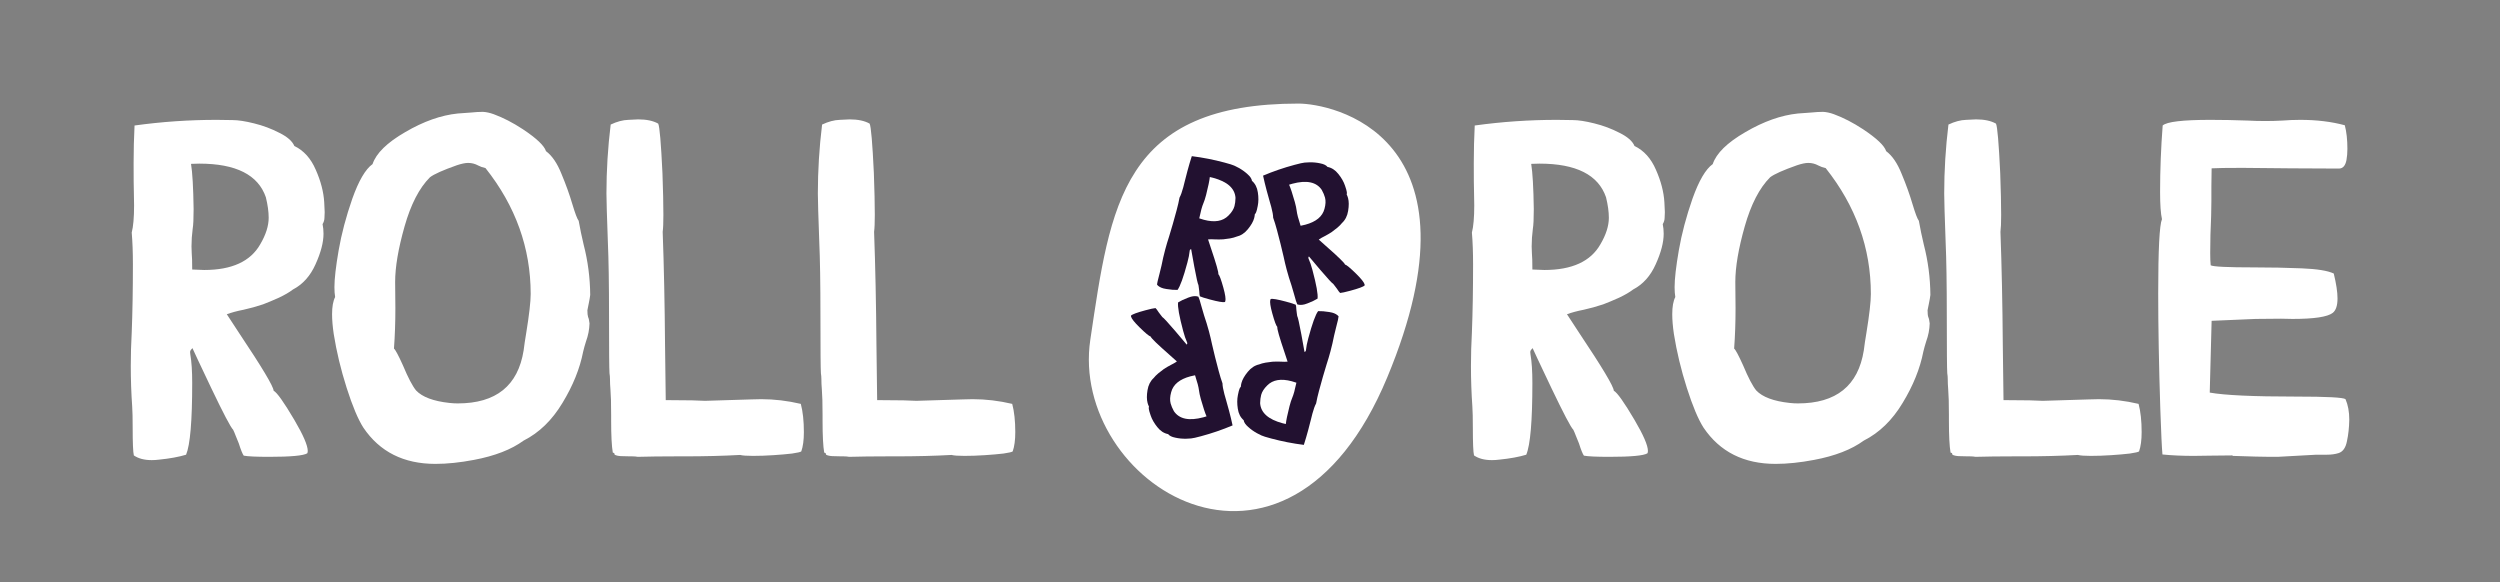 <?xml version="1.0" encoding="UTF-8"?> <svg xmlns="http://www.w3.org/2000/svg" width="498" height="116" viewBox="0 0 498 116" fill="none"><rect x="0" y="0" width="498" height="116" fill="#808080" stroke="none"/><path d="M275.106 74.684C294.801 27.387 264.406 21.959 258.668 21.959C224.706 21.959 222.535 40.878 218.503 67.861C214.472 94.844 255.411 121.983 275.106 74.684Z" fill="white" stroke="white" stroke-width="2.653"></path><path d="M257.32 75.947C255.176 75.373 253.548 75.648 252.436 76.774C251.798 77.4 251.395 78.029 251.225 78.663C251.101 79.126 251.032 79.676 251.018 80.312C251.148 82.215 252.639 83.548 255.49 84.312L256.135 84.465C256.205 83.765 256.451 82.578 256.874 80.902C257.074 80.158 257.235 79.653 257.359 79.386C257.544 78.939 257.697 78.49 257.818 78.04C257.867 77.857 257.908 77.678 257.941 77.504C257.982 77.254 258.083 76.831 258.243 76.234L257.32 75.947ZM265.354 62.271C265.926 62.424 266.357 62.67 266.645 63.008C266.64 63.268 266.477 64.002 266.153 65.208C265.964 65.915 265.833 66.454 265.759 66.826C265.551 67.894 265.305 68.958 265.021 70.018C264.79 70.883 264.532 71.748 264.248 72.612C263.769 74.155 263.267 75.908 262.741 77.87C262.493 78.796 262.303 79.627 262.171 80.362C261.922 80.805 261.673 81.489 261.425 82.415C261.324 82.793 261.232 83.16 261.15 83.516C261.087 83.8 260.895 84.539 260.575 85.733C260.314 86.708 260.03 87.67 259.724 88.62C257.537 88.347 255.372 87.924 253.227 87.349L251.989 86.998C251.562 86.883 251.031 86.65 250.394 86.296C249.745 85.939 249.159 85.521 248.634 85.041C248.094 84.57 247.796 84.124 247.739 83.704C247.102 83.155 246.713 82.391 246.57 81.412C246.415 80.43 246.421 79.531 246.588 78.713L246.757 77.936C246.786 77.826 246.832 77.682 246.893 77.502C246.939 77.332 247.031 77.18 247.171 77.048C247.188 76.791 247.23 76.535 247.299 76.279C247.479 75.609 247.898 74.872 248.557 74.069C249.201 73.275 249.961 72.78 250.836 72.584C251.16 72.448 251.582 72.333 252.104 72.238C252.623 72.155 253.077 72.094 253.466 72.054C254.023 72.021 254.567 72.016 255.096 72.04C255.621 72.077 256.085 72.077 256.486 72.041L255.914 70.301C254.856 67.183 254.365 65.458 254.441 65.126C254.212 64.908 253.878 64.008 253.44 62.428C253.062 61.06 252.93 60.163 253.044 59.736C253.064 59.663 253.092 59.605 253.13 59.563C253.471 59.459 254.483 59.632 256.164 60.083C257.163 60.35 257.813 60.557 258.114 60.703C258.175 60.863 258.218 61.214 258.243 61.756C258.273 61.986 258.3 62.202 258.324 62.405C258.345 62.619 258.369 62.796 258.398 62.934C258.54 63.181 258.818 64.411 259.231 66.625C259.64 68.85 259.85 70.016 259.86 70.124C259.91 70.085 259.966 70.047 260.027 70.012C260.077 69.973 260.11 69.923 260.126 69.862L260.157 69.674C260.21 69.088 260.358 68.337 260.603 67.423C261.397 64.462 262.053 62.647 262.572 61.976C263.179 61.956 263.914 62.015 264.777 62.155C264.979 62.183 265.171 62.222 265.354 62.271Z" fill="#221130"></path><path d="M237.112 74.968C234.967 75.542 233.695 76.595 233.296 78.126C233.056 78.987 233.021 79.734 233.191 80.367C233.315 80.83 233.53 81.341 233.836 81.899C234.9 83.481 236.858 83.891 239.71 83.126L240.344 82.937C240.055 82.296 239.675 81.144 239.203 79.481C239.004 78.738 238.891 78.22 238.865 77.926C238.802 77.447 238.71 76.982 238.589 76.531C238.54 76.348 238.486 76.173 238.428 76.006C238.339 75.769 238.214 75.352 238.054 74.754L237.112 74.968ZM237.231 59.107C237.803 58.953 238.299 58.951 238.718 59.1C238.844 59.327 239.069 60.044 239.392 61.251C239.581 61.957 239.737 62.49 239.86 62.849C240.213 63.878 240.532 64.922 240.817 65.982C241.048 66.847 241.257 67.725 241.444 68.615C241.801 70.192 242.242 71.96 242.768 73.922C243.016 74.848 243.267 75.663 243.52 76.365C243.526 76.873 243.653 77.59 243.901 78.516C244.002 78.894 244.106 79.258 244.213 79.608C244.3 79.885 244.504 80.621 244.824 81.815C245.085 82.79 245.32 83.765 245.529 84.741C243.5 85.598 241.413 86.314 239.268 86.889L238.02 87.204C237.594 87.318 237.016 87.381 236.288 87.393C235.548 87.409 234.831 87.34 234.137 87.186C233.433 87.048 232.952 86.811 232.692 86.476C231.867 86.319 231.147 85.852 230.534 85.076C229.909 84.303 229.465 83.521 229.201 82.73L228.958 81.972C228.929 81.862 228.896 81.714 228.859 81.528C228.813 81.358 228.818 81.18 228.873 80.995C228.759 80.765 228.668 80.522 228.599 80.266C228.42 79.595 228.414 78.748 228.584 77.723C228.744 76.713 229.155 75.905 229.815 75.297C230.027 75.018 230.336 74.707 230.74 74.363C231.147 74.032 231.51 73.752 231.827 73.523C232.293 73.216 232.762 72.94 233.232 72.697C233.705 72.465 234.107 72.234 234.437 72.001L233.071 70.781C230.596 68.61 229.308 67.362 229.207 67.036C228.9 66.961 228.162 66.35 226.992 65.2C225.98 64.204 225.418 63.493 225.303 63.067C225.284 62.993 225.28 62.929 225.291 62.874C225.534 62.613 226.497 62.257 228.178 61.806C229.178 61.539 229.844 61.393 230.177 61.369C230.31 61.477 230.523 61.759 230.816 62.217C230.956 62.401 231.088 62.575 231.21 62.738C231.335 62.913 231.445 63.054 231.538 63.159C231.785 63.302 232.641 64.228 234.105 65.939C235.572 67.662 236.337 68.567 236.4 68.654C236.423 68.596 236.453 68.536 236.489 68.474C236.512 68.415 236.516 68.356 236.499 68.295L236.432 68.117C236.184 67.582 235.938 66.858 235.693 65.944C234.9 62.983 234.56 61.083 234.675 60.242C235.19 59.921 235.856 59.606 236.674 59.295C236.862 59.218 237.048 59.156 237.231 59.107Z" fill="#221130"></path><path d="M239.811 43.78C241.955 44.355 243.583 44.08 244.695 42.954C245.332 42.328 245.736 41.698 245.906 41.065C246.03 40.602 246.099 40.052 246.113 39.416C245.983 37.513 244.492 36.18 241.64 35.416L240.996 35.263C240.926 35.962 240.679 37.15 240.256 38.826C240.057 39.569 239.896 40.075 239.772 40.342C239.587 40.788 239.434 41.237 239.313 41.688C239.264 41.871 239.223 42.049 239.19 42.223C239.149 42.473 239.048 42.897 238.888 43.494L239.811 43.78ZM231.777 57.457C231.204 57.303 230.774 57.058 230.486 56.719C230.49 56.459 230.654 55.726 230.977 54.52C231.167 53.813 231.298 53.273 231.372 52.901C231.58 51.834 231.825 50.77 232.11 49.71C232.341 48.845 232.599 47.98 232.883 47.116C233.362 45.572 233.864 43.82 234.39 41.858C234.638 40.932 234.828 40.101 234.96 39.366C235.209 38.923 235.457 38.239 235.706 37.313C235.807 36.935 235.899 36.568 235.981 36.211C236.044 35.928 236.236 35.189 236.555 33.995C236.817 33.02 237.101 32.057 237.407 31.108C239.594 31.38 241.759 31.804 243.904 32.379L245.142 32.73C245.568 32.844 246.1 33.078 246.737 33.431C247.386 33.788 247.972 34.206 248.497 34.687C249.036 35.158 249.335 35.603 249.392 36.024C250.029 36.573 250.418 37.337 250.561 38.315C250.716 39.297 250.71 40.197 250.543 41.014L250.374 41.791C250.344 41.901 250.299 42.046 250.238 42.225C250.192 42.396 250.099 42.547 249.96 42.68C249.943 42.936 249.9 43.193 249.832 43.449C249.652 44.119 249.233 44.855 248.574 45.658C247.93 46.452 247.17 46.947 246.295 47.144C245.971 47.279 245.549 47.395 245.027 47.49C244.508 47.573 244.054 47.634 243.665 47.673C243.108 47.707 242.564 47.712 242.035 47.687C241.51 47.651 241.046 47.651 240.644 47.687L241.217 49.427C242.275 52.545 242.766 54.27 242.69 54.602C242.919 54.82 243.253 55.719 243.691 57.299C244.069 58.667 244.201 59.565 244.087 59.991C244.067 60.064 244.039 60.122 244.001 60.164C243.66 60.269 242.648 60.096 240.967 59.645C239.967 59.377 239.318 59.17 239.017 59.025C238.955 58.864 238.912 58.513 238.888 57.971C238.858 57.741 238.831 57.525 238.807 57.323C238.786 57.108 238.762 56.932 238.733 56.794C238.591 56.547 238.313 55.316 237.9 53.103C237.491 50.877 237.281 49.711 237.271 49.604C237.221 49.643 237.165 49.68 237.103 49.716C237.054 49.755 237.021 49.805 237.005 49.866L236.974 50.053C236.921 50.64 236.772 51.39 236.527 52.304C235.734 55.265 235.078 57.081 234.558 57.752C233.952 57.772 233.217 57.712 232.354 57.572C232.152 57.544 231.96 57.506 231.777 57.457Z" fill="#221130"></path><path d="M260.021 44.76C262.165 44.185 263.438 43.133 263.837 41.602C264.077 40.741 264.112 39.994 263.942 39.36C263.818 38.897 263.603 38.387 263.296 37.829C262.232 36.246 260.275 35.837 257.423 36.601L256.788 36.791C257.078 37.431 257.458 38.583 257.93 40.246C258.129 40.99 258.242 41.508 258.268 41.801C258.331 42.281 258.423 42.746 258.544 43.197C258.593 43.379 258.646 43.554 258.704 43.722C258.794 43.959 258.919 44.376 259.079 44.973L260.021 44.76ZM259.902 60.621C259.329 60.774 258.834 60.776 258.415 60.627C258.289 60.4 258.064 59.683 257.741 58.477C257.551 57.77 257.396 57.237 257.273 56.878C256.919 55.85 256.6 54.806 256.316 53.745C256.084 52.88 255.875 52.002 255.689 51.112C255.332 49.536 254.891 47.767 254.365 45.805C254.117 44.879 253.866 44.065 253.612 43.362C253.607 42.854 253.48 42.137 253.232 41.211C253.131 40.833 253.027 40.469 252.92 40.119C252.833 39.842 252.629 39.107 252.309 37.913C252.048 36.938 251.813 35.962 251.603 34.987C253.633 34.13 255.72 33.413 257.865 32.839L259.113 32.524C259.539 32.41 260.117 32.346 260.845 32.334C261.585 32.319 262.302 32.388 262.996 32.541C263.699 32.679 264.181 32.916 264.44 33.252C265.266 33.409 265.985 33.876 266.598 34.652C267.223 35.425 267.668 36.207 267.932 36.998L268.174 37.756C268.204 37.865 268.237 38.013 268.274 38.199C268.319 38.37 268.315 38.548 268.26 38.732C268.374 38.963 268.465 39.206 268.534 39.462C268.713 40.132 268.718 40.98 268.549 42.005C268.388 43.014 267.978 43.823 267.318 44.431C267.106 44.71 266.797 45.021 266.393 45.364C265.985 45.695 265.623 45.975 265.305 46.204C264.839 46.512 264.371 46.788 263.901 47.031C263.428 47.262 263.026 47.494 262.696 47.726L264.062 48.947C266.537 51.118 267.825 52.366 267.925 52.692C268.233 52.766 268.971 53.378 270.141 54.527C271.152 55.523 271.715 56.234 271.83 56.661C271.849 56.734 271.853 56.798 271.842 56.853C271.598 57.115 270.636 57.471 268.954 57.921C267.955 58.189 267.289 58.335 266.956 58.359C266.822 58.251 266.61 57.968 266.317 57.511C266.176 57.327 266.045 57.153 265.923 56.99C265.798 56.814 265.688 56.674 265.595 56.568C265.347 56.426 264.492 55.499 263.028 53.789C261.561 52.066 260.796 51.161 260.733 51.073C260.709 51.132 260.68 51.192 260.644 51.254C260.621 51.312 260.617 51.372 260.633 51.433L260.701 51.611C260.948 52.145 261.195 52.869 261.44 53.783C262.233 56.744 262.572 58.645 262.458 59.485C261.943 59.806 261.277 60.122 260.459 60.432C260.27 60.509 260.085 60.572 259.902 60.621Z" fill="#221130"></path><path d="M40.678 53.781C46.178 53.781 49.896 52.078 51.834 48.672C52.959 46.766 53.521 45 53.521 43.375C53.521 42.188 53.334 40.828 52.959 39.297C51.428 34.828 47.006 32.594 39.693 32.594L38.053 32.641C38.334 34.359 38.506 37.359 38.568 41.641C38.568 43.547 38.506 44.859 38.381 45.578C38.224 46.766 38.146 47.938 38.146 49.094C38.146 49.562 38.162 50.016 38.193 50.453C38.256 51.078 38.287 52.156 38.287 53.688L40.678 53.781ZM30.224 91.656C28.756 91.656 27.568 91.344 26.662 90.719C26.506 90.094 26.427 88.234 26.427 85.141C26.427 83.328 26.396 81.953 26.334 81.016C26.146 78.328 26.052 75.625 26.052 72.906C26.052 70.688 26.115 68.453 26.24 66.203C26.396 62.203 26.474 57.688 26.474 52.656C26.474 50.281 26.396 48.172 26.24 46.328C26.552 45.109 26.709 43.312 26.709 40.938C26.709 39.969 26.693 39.031 26.662 38.125C26.631 37.406 26.615 35.516 26.615 32.453C26.615 29.953 26.677 27.469 26.802 25C32.209 24.25 37.662 23.875 43.162 23.875L46.349 23.922C47.443 23.922 48.865 24.141 50.615 24.578C52.396 25.016 54.068 25.641 55.631 26.453C57.224 27.234 58.224 28.109 58.631 29.078C60.506 29.984 61.928 31.562 62.896 33.812C63.896 36.062 64.459 38.219 64.584 40.281L64.677 42.25C64.677 42.531 64.662 42.906 64.631 43.375C64.631 43.812 64.506 44.234 64.256 44.641C64.381 45.266 64.443 45.906 64.443 46.562C64.443 48.281 63.912 50.312 62.849 52.656C61.818 54.969 60.318 56.641 58.349 57.672C57.662 58.203 56.724 58.75 55.537 59.312C54.349 59.844 53.303 60.281 52.396 60.625C51.084 61.062 49.787 61.422 48.506 61.703C47.224 61.953 46.115 62.25 45.178 62.594L47.662 66.391C52.193 73.172 54.474 76.984 54.506 77.828C55.193 78.203 56.568 80.141 58.631 83.641C60.412 86.672 61.303 88.734 61.303 89.828C61.303 90.016 61.271 90.172 61.209 90.297C60.459 90.766 57.928 91 53.615 91C51.053 91 49.365 90.922 48.553 90.766C48.303 90.422 47.974 89.609 47.568 88.328C47.349 87.797 47.146 87.297 46.959 86.828C46.771 86.328 46.599 85.922 46.443 85.609C45.943 85.109 44.49 82.344 42.084 77.312C39.678 72.25 38.428 69.594 38.334 69.344C38.24 69.469 38.131 69.594 38.006 69.719C37.912 69.844 37.865 69.984 37.865 70.141L37.912 70.609C38.162 72.047 38.287 73.938 38.287 76.281C38.287 83.875 37.881 88.641 37.068 90.578C35.631 91.016 33.834 91.344 31.677 91.562C31.177 91.625 30.693 91.656 30.224 91.656ZM91.181 80.359C98.806 80.359 103.181 76.844 104.306 69.812C104.431 68.781 104.602 67.625 104.821 66.344C105.415 62.688 105.712 60.094 105.712 58.562C105.712 49.406 102.712 41.047 96.712 33.484C96.149 33.359 95.665 33.188 95.259 32.969C94.634 32.625 93.962 32.453 93.243 32.453C92.681 32.453 91.931 32.609 90.993 32.922C88.243 33.891 86.462 34.688 85.649 35.312C83.524 37.438 81.837 40.703 80.587 45.109C79.337 49.516 78.712 53.203 78.712 56.172L78.759 61.422C78.759 64.234 78.665 66.906 78.478 69.438C78.759 69.656 79.353 70.766 80.259 72.766C81.29 75.234 82.165 76.906 82.884 77.781C84.134 79.094 86.353 79.922 89.54 80.266C90.103 80.328 90.649 80.359 91.181 80.359ZM86.728 92.406C80.415 92.406 75.634 90 72.384 85.188C71.321 83.531 70.212 80.891 69.056 77.266C67.899 73.641 67.04 70.062 66.478 66.531C66.259 65.031 66.149 63.719 66.149 62.594C66.149 61.094 66.353 59.953 66.759 59.172C66.665 58.609 66.618 57.953 66.618 57.203C66.618 55.547 66.899 53.094 67.462 49.844C68.024 46.594 68.931 43.172 70.181 39.578C71.462 35.984 72.806 33.688 74.212 32.688C74.931 30.531 77.103 28.406 80.728 26.312C84.353 24.188 87.837 22.953 91.181 22.609L93.759 22.422C94.696 22.328 95.509 22.281 96.196 22.281C96.853 22.312 97.571 22.469 98.353 22.75C100.227 23.438 102.165 24.438 104.165 25.75C106.884 27.562 108.415 29.016 108.759 30.109C109.977 31.016 111.009 32.531 111.852 34.656C112.727 36.75 113.446 38.75 114.009 40.656C114.571 42.531 114.993 43.641 115.274 43.984C115.556 45.578 115.884 47.156 116.259 48.719C117.102 51.969 117.54 55.312 117.571 58.75C117.509 59.25 117.415 59.797 117.29 60.391C117.165 60.953 117.071 61.422 117.009 61.797C117.009 62.422 117.056 62.875 117.149 63.156C117.274 63.406 117.368 63.828 117.431 64.422C117.399 65.641 117.165 66.844 116.727 68.031C116.509 68.719 116.321 69.391 116.165 70.047C115.509 73.422 114.134 76.828 112.04 80.266C109.977 83.703 107.399 86.203 104.306 87.766C101.868 89.547 98.571 90.828 94.415 91.609C91.634 92.141 89.071 92.406 86.728 92.406ZM127.038 91C126.726 90.938 126.366 90.906 125.96 90.906H125.538C124.851 90.906 124.226 90.891 123.663 90.859C123.132 90.828 122.726 90.734 122.444 90.578L122.351 90.25L122.069 90.156C121.851 88.906 121.741 86.781 121.741 83.781V82.656C121.741 80.375 121.694 78.688 121.601 77.594C121.538 76.844 121.507 76.141 121.507 75.484C121.507 75.109 121.476 74.734 121.413 74.359C121.351 73.484 121.319 69.719 121.319 63.062C121.319 56.562 121.241 51.594 121.085 48.156C120.897 43.031 120.804 39.828 120.804 38.547C120.804 33.984 121.085 29.406 121.647 24.812C122.897 24.219 124.069 23.906 125.163 23.875C126.257 23.812 126.913 23.781 127.132 23.781C128.788 23.781 130.116 24.062 131.116 24.625C131.397 25.219 131.679 28.5 131.96 34.469C132.085 37.875 132.147 40.656 132.147 42.812C132.147 44.375 132.101 45.5 132.007 46.188C132.257 53.031 132.413 60.531 132.476 68.688C132.507 72.656 132.554 76.328 132.616 79.703C134.554 79.703 136.304 79.719 137.866 79.75L140.444 79.844L149.679 79.562L151.647 79.516C154.241 79.516 156.866 79.828 159.522 80.453C159.929 81.984 160.132 83.859 160.132 86.078C160.132 87.672 159.96 88.953 159.616 89.922C159.46 90.047 158.851 90.188 157.788 90.344C156.726 90.469 155.476 90.578 154.038 90.672C152.601 90.766 151.257 90.812 150.007 90.812C148.788 90.812 147.929 90.75 147.429 90.625C144.022 90.812 140.335 90.906 136.366 90.906H134.632C131.788 90.906 129.257 90.938 127.038 91ZM169.151 91C168.838 90.938 168.479 90.906 168.073 90.906H167.651C166.963 90.906 166.338 90.891 165.776 90.859C165.244 90.828 164.838 90.734 164.557 90.578L164.463 90.25L164.182 90.156C163.963 88.906 163.854 86.781 163.854 83.781V82.656C163.854 80.375 163.807 78.688 163.713 77.594C163.651 76.844 163.619 76.141 163.619 75.484C163.619 75.109 163.588 74.734 163.526 74.359C163.463 73.484 163.432 69.719 163.432 63.062C163.432 56.562 163.354 51.594 163.198 48.156C163.01 43.031 162.916 39.828 162.916 38.547C162.916 33.984 163.198 29.406 163.76 24.812C165.01 24.219 166.182 23.906 167.276 23.875C168.369 23.812 169.026 23.781 169.244 23.781C170.901 23.781 172.229 24.062 173.229 24.625C173.51 25.219 173.791 28.5 174.073 34.469C174.198 37.875 174.26 40.656 174.26 42.812C174.26 44.375 174.213 45.5 174.119 46.188C174.369 53.031 174.526 60.531 174.588 68.688C174.619 72.656 174.666 76.328 174.729 79.703C176.666 79.703 178.416 79.719 179.979 79.75L182.557 79.844L191.791 79.562L193.76 79.516C196.354 79.516 198.979 79.828 201.635 80.453C202.041 81.984 202.244 83.859 202.244 86.078C202.244 87.672 202.072 88.953 201.729 89.922C201.572 90.047 200.963 90.188 199.901 90.344C198.838 90.469 197.588 90.578 196.151 90.672C194.713 90.766 193.369 90.812 192.119 90.812C190.901 90.812 190.041 90.75 189.541 90.625C186.135 90.812 182.447 90.906 178.479 90.906H176.744C173.901 90.906 171.369 90.938 169.151 91Z" fill="white"></path><path d="M307.64 53.781C313.14 53.781 316.859 52.078 318.796 48.672C319.921 46.766 320.484 45 320.484 43.375C320.484 42.188 320.296 40.828 319.921 39.297C318.39 34.828 313.968 32.594 306.656 32.594L305.015 32.641C305.296 34.359 305.468 37.359 305.531 41.641C305.531 43.547 305.468 44.859 305.343 45.578C305.187 46.766 305.109 47.938 305.109 49.094C305.109 49.562 305.125 50.016 305.156 50.453C305.218 51.078 305.25 52.156 305.25 53.688L307.64 53.781ZM297.187 91.656C295.718 91.656 294.531 91.344 293.625 90.719C293.468 90.094 293.39 88.234 293.39 85.141C293.39 83.328 293.359 81.953 293.296 81.016C293.109 78.328 293.015 75.625 293.015 72.906C293.015 70.688 293.078 68.453 293.203 66.203C293.359 62.203 293.437 57.688 293.437 52.656C293.437 50.281 293.359 48.172 293.203 46.328C293.515 45.109 293.671 43.312 293.671 40.938C293.671 39.969 293.656 39.031 293.625 38.125C293.593 37.406 293.578 35.516 293.578 32.453C293.578 29.953 293.64 27.469 293.765 25C299.171 24.25 304.625 23.875 310.125 23.875L313.312 23.922C314.406 23.922 315.828 24.141 317.578 24.578C319.359 25.016 321.031 25.641 322.593 26.453C324.187 27.234 325.187 28.109 325.593 29.078C327.468 29.984 328.89 31.562 329.859 33.812C330.859 36.062 331.421 38.219 331.546 40.281L331.64 42.25C331.64 42.531 331.625 42.906 331.593 43.375C331.593 43.812 331.468 44.234 331.218 44.641C331.343 45.266 331.406 45.906 331.406 46.562C331.406 48.281 330.875 50.312 329.812 52.656C328.781 54.969 327.281 56.641 325.312 57.672C324.625 58.203 323.687 58.75 322.5 59.312C321.312 59.844 320.265 60.281 319.359 60.625C318.046 61.062 316.75 61.422 315.468 61.703C314.187 61.953 313.078 62.25 312.14 62.594L314.625 66.391C319.156 73.172 321.437 76.984 321.468 77.828C322.156 78.203 323.531 80.141 325.593 83.641C327.375 86.672 328.265 88.734 328.265 89.828C328.265 90.016 328.234 90.172 328.171 90.297C327.421 90.766 324.89 91 320.578 91C318.015 91 316.328 90.922 315.515 90.766C315.265 90.422 314.937 89.609 314.531 88.328C314.312 87.797 314.109 87.297 313.921 86.828C313.734 86.328 313.562 85.922 313.406 85.609C312.906 85.109 311.453 82.344 309.046 77.312C306.64 72.25 305.39 69.594 305.296 69.344C305.203 69.469 305.093 69.594 304.968 69.719C304.875 69.844 304.828 69.984 304.828 70.141L304.875 70.609C305.125 72.047 305.25 73.938 305.25 76.281C305.25 83.875 304.843 88.641 304.031 90.578C302.593 91.016 300.796 91.344 298.64 91.562C298.14 91.625 297.656 91.656 297.187 91.656ZM358.143 80.359C365.768 80.359 370.143 76.844 371.268 69.812C371.393 68.781 371.565 67.625 371.784 66.344C372.378 62.688 372.675 60.094 372.675 58.562C372.675 49.406 369.675 41.047 363.675 33.484C363.112 33.359 362.628 33.188 362.221 32.969C361.596 32.625 360.925 32.453 360.206 32.453C359.643 32.453 358.893 32.609 357.956 32.922C355.206 33.891 353.425 34.688 352.612 35.312C350.487 37.438 348.8 40.703 347.55 45.109C346.3 49.516 345.675 53.203 345.675 56.172L345.721 61.422C345.721 64.234 345.628 66.906 345.44 69.438C345.721 69.656 346.315 70.766 347.221 72.766C348.253 75.234 349.128 76.906 349.846 77.781C351.096 79.094 353.315 79.922 356.503 80.266C357.065 80.328 357.612 80.359 358.143 80.359ZM353.69 92.406C347.378 92.406 342.596 90 339.346 85.188C338.284 83.531 337.175 80.891 336.018 77.266C334.862 73.641 334.003 70.062 333.44 66.531C333.221 65.031 333.112 63.719 333.112 62.594C333.112 61.094 333.315 59.953 333.721 59.172C333.628 58.609 333.581 57.953 333.581 57.203C333.581 55.547 333.862 53.094 334.425 49.844C334.987 46.594 335.893 43.172 337.143 39.578C338.425 35.984 339.768 33.688 341.175 32.688C341.893 30.531 344.065 28.406 347.69 26.312C351.315 24.188 354.8 22.953 358.143 22.609L360.721 22.422C361.659 22.328 362.471 22.281 363.159 22.281C363.815 22.312 364.534 22.469 365.315 22.75C367.19 23.438 369.128 24.438 371.128 25.75C373.846 27.562 375.378 29.016 375.721 30.109C376.94 31.016 377.971 32.531 378.815 34.656C379.69 36.75 380.409 38.75 380.971 40.656C381.534 42.531 381.956 43.641 382.237 43.984C382.518 45.578 382.846 47.156 383.221 48.719C384.065 51.969 384.503 55.312 384.534 58.75C384.471 59.25 384.378 59.797 384.253 60.391C384.128 60.953 384.034 61.422 383.971 61.797C383.971 62.422 384.018 62.875 384.112 63.156C384.237 63.406 384.331 63.828 384.393 64.422C384.362 65.641 384.128 66.844 383.69 68.031C383.471 68.719 383.284 69.391 383.128 70.047C382.471 73.422 381.096 76.828 379.003 80.266C376.94 83.703 374.362 86.203 371.268 87.766C368.831 89.547 365.534 90.828 361.378 91.609C358.596 92.141 356.034 92.406 353.69 92.406ZM393.521 91C393.208 90.938 392.849 90.906 392.443 90.906H392.021C391.333 90.906 390.708 90.891 390.146 90.859C389.615 90.828 389.208 90.734 388.927 90.578L388.833 90.25L388.552 90.156C388.333 88.906 388.224 86.781 388.224 83.781V82.656C388.224 80.375 388.177 78.688 388.083 77.594C388.021 76.844 387.99 76.141 387.99 75.484C387.99 75.109 387.958 74.734 387.896 74.359C387.833 73.484 387.802 69.719 387.802 63.062C387.802 56.562 387.724 51.594 387.568 48.156C387.38 43.031 387.286 39.828 387.286 38.547C387.286 33.984 387.568 29.406 388.13 24.812C389.38 24.219 390.552 23.906 391.646 23.875C392.74 23.812 393.396 23.781 393.615 23.781C395.271 23.781 396.599 24.062 397.599 24.625C397.88 25.219 398.161 28.5 398.443 34.469C398.568 37.875 398.63 40.656 398.63 42.812C398.63 44.375 398.583 45.5 398.49 46.188C398.74 53.031 398.896 60.531 398.958 68.688C398.99 72.656 399.036 76.328 399.099 79.703C401.036 79.703 402.786 79.719 404.349 79.75L406.927 79.844L416.161 79.562L418.13 79.516C420.724 79.516 423.349 79.828 426.005 80.453C426.411 81.984 426.615 83.859 426.615 86.078C426.615 87.672 426.443 88.953 426.099 89.922C425.943 90.047 425.333 90.188 424.271 90.344C423.208 90.469 421.958 90.578 420.521 90.672C419.083 90.766 417.74 90.812 416.49 90.812C415.271 90.812 414.411 90.75 413.911 90.625C410.505 90.812 406.818 90.906 402.849 90.906H401.115C398.271 90.906 395.74 90.938 393.521 91ZM453.727 91H452.18C450.868 91 448.383 90.938 444.727 90.812V90.719L440.227 90.766L436.993 90.812C434.711 90.812 432.633 90.719 430.758 90.531C430.633 89.125 430.493 86.125 430.336 81.531C430.055 72.812 429.915 65.109 429.915 58.422C429.915 49.766 430.165 44.844 430.665 43.656C430.415 42.562 430.29 40.766 430.29 38.266C430.29 33.891 430.461 29.469 430.805 25C431.618 24.25 434.79 23.875 440.321 23.875C442.633 23.875 445.102 23.922 447.727 24.016C448.852 24.078 450.04 24.109 451.29 24.109C452.352 24.109 453.477 24.078 454.665 24.016C455.883 23.922 457.071 23.875 458.227 23.875C461.477 23.875 464.43 24.234 467.086 24.953C467.43 26.266 467.602 27.828 467.602 29.641C467.602 30.453 467.54 31.203 467.415 31.891C467.196 33.016 466.696 33.578 465.915 33.578L456.258 33.531L446.696 33.438C443.633 33.438 441.586 33.469 440.555 33.531L440.508 37.094V40.047L440.461 43C440.336 45.562 440.274 48.031 440.274 50.406C440.274 51.406 440.305 52.219 440.368 52.844C440.836 53.125 443.727 53.266 449.04 53.266C452.29 53.266 455.446 53.328 458.508 53.453C461.571 53.578 463.696 53.922 464.883 54.484C465.383 56.516 465.633 58.172 465.633 59.453C465.633 60.859 465.321 61.812 464.696 62.312C463.665 63.125 460.993 63.531 456.68 63.531L454.383 63.484L449.321 63.531L440.555 63.906L440.18 78.203C443.118 78.734 448.852 79 457.383 79C463.508 79 466.79 79.172 467.227 79.516C467.727 80.672 467.977 82.031 467.977 83.594C467.946 85.188 467.79 86.625 467.508 87.906C467.258 89.188 466.711 89.969 465.868 90.25C465.18 90.469 464.399 90.578 463.524 90.578H461.415L453.727 91Z" fill="white"></path></svg> 